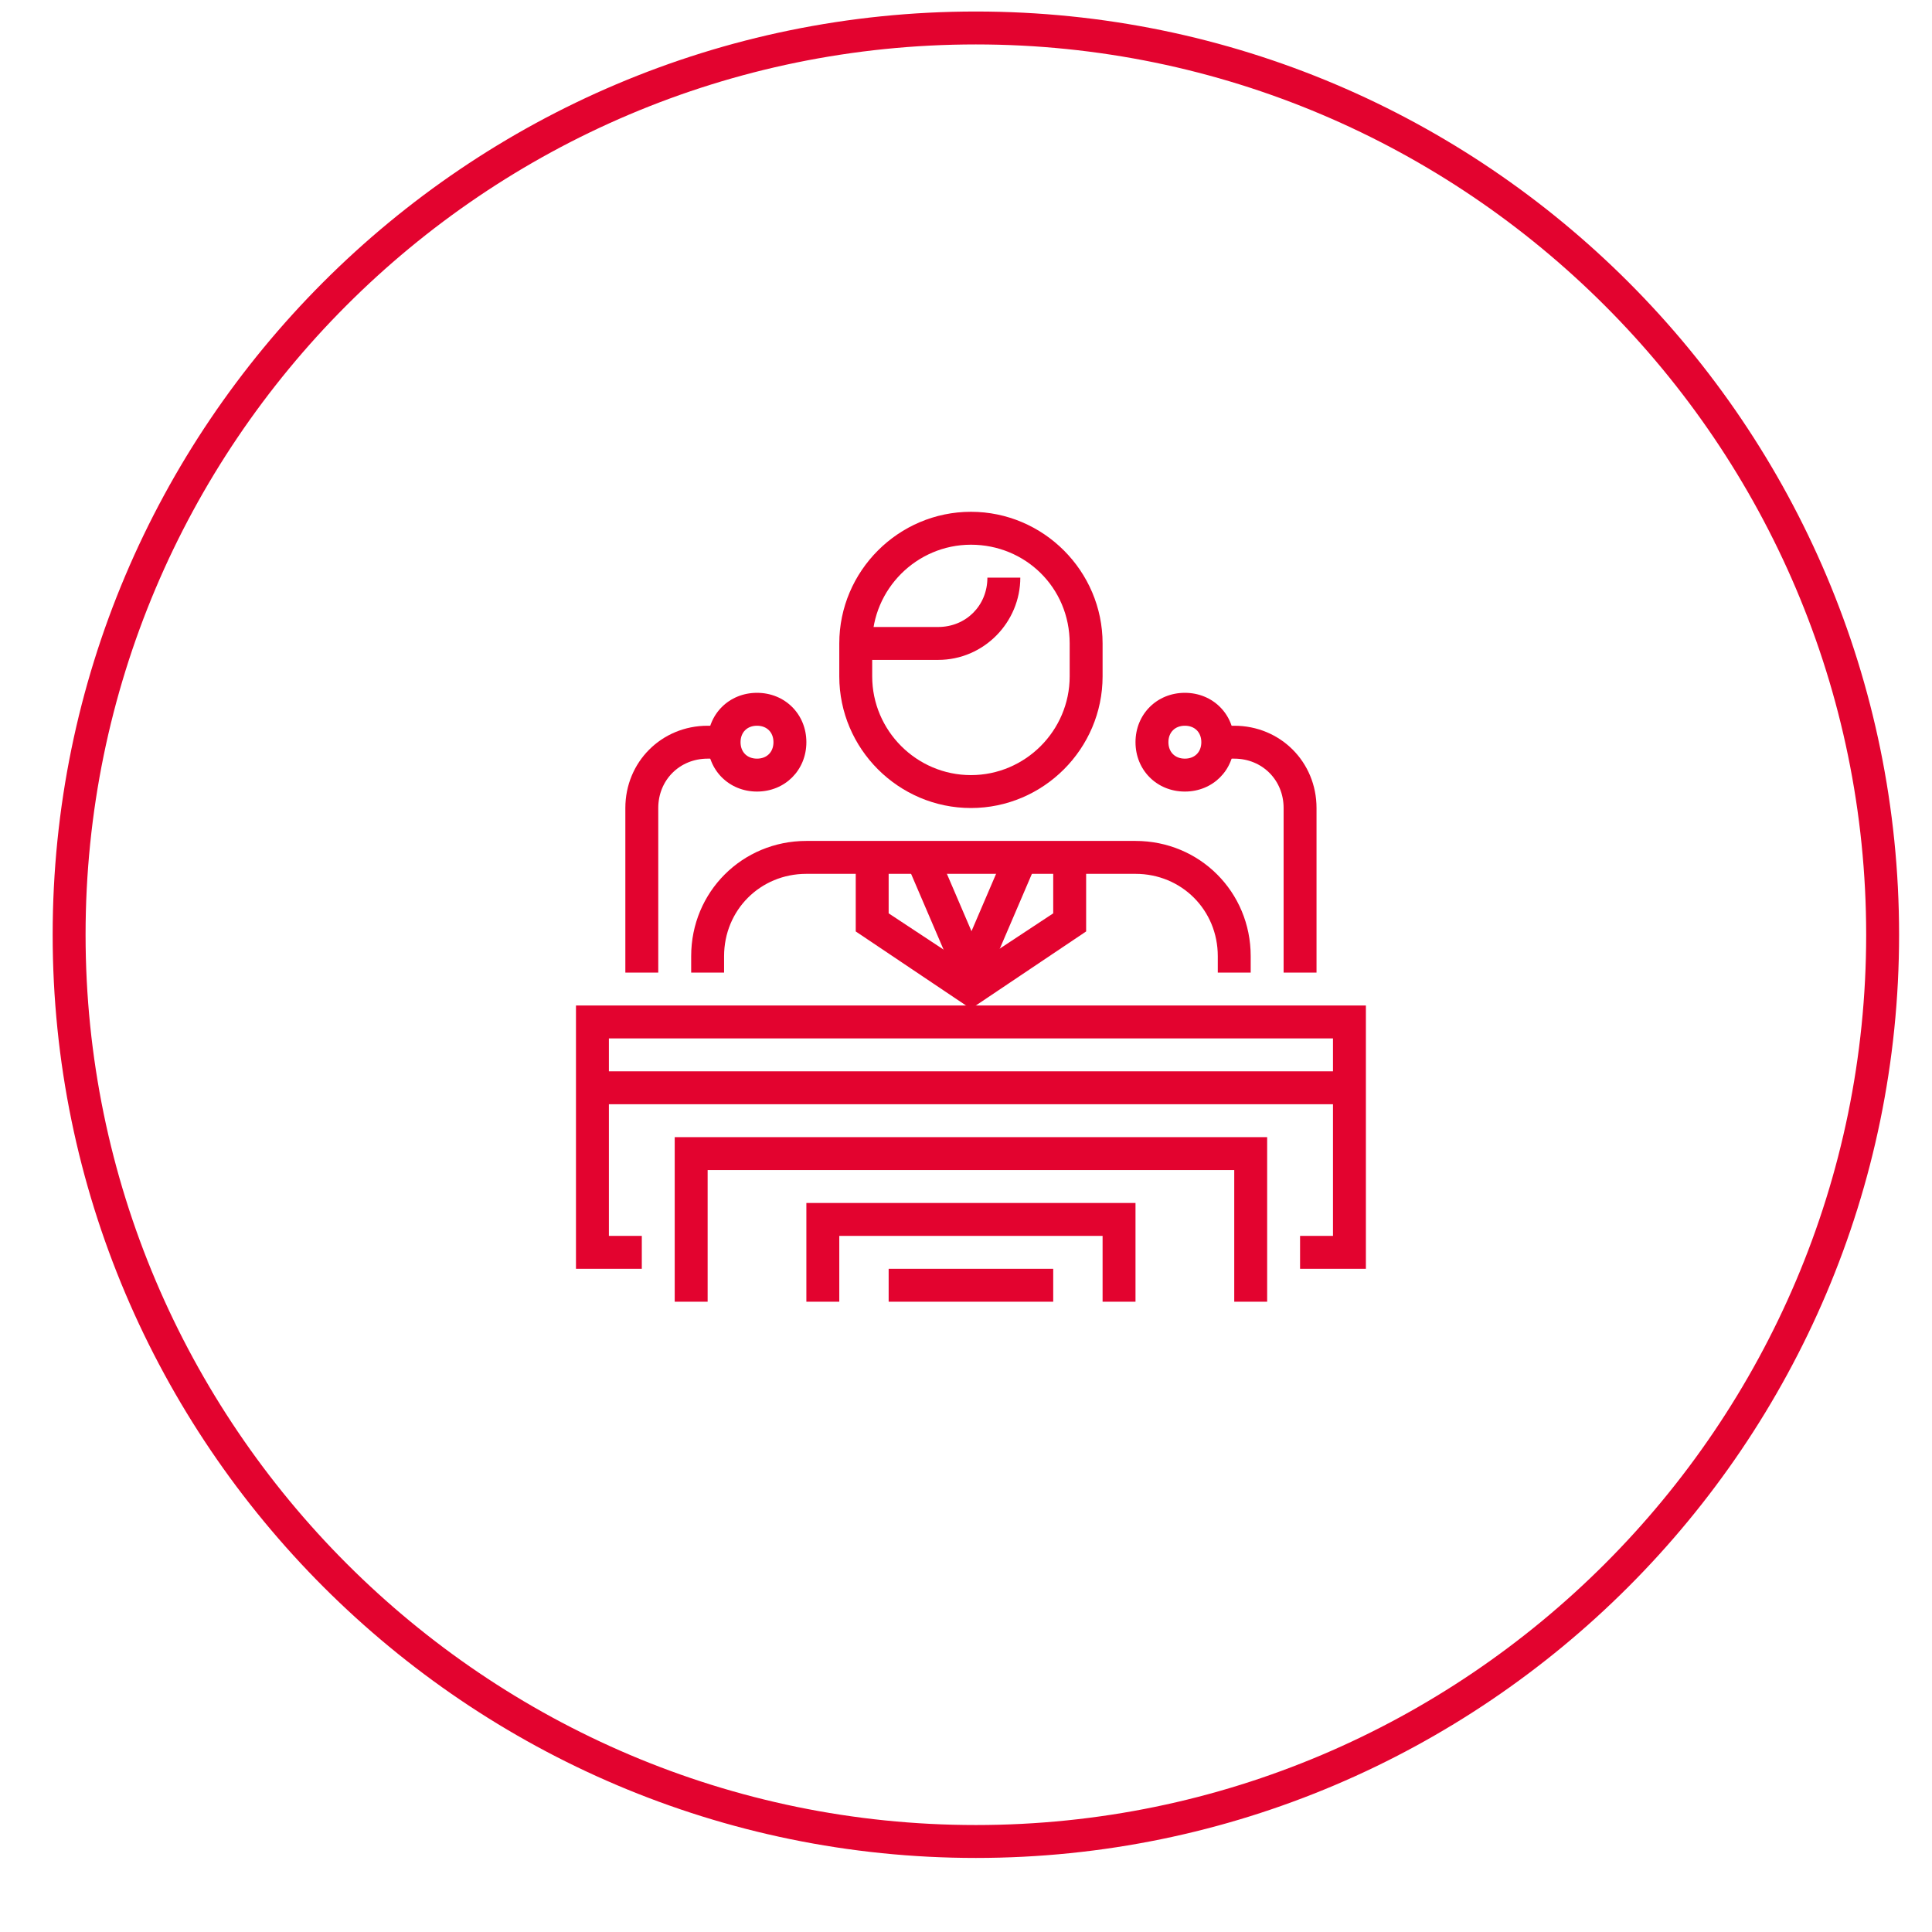<?xml version="1.0" encoding="utf-8"?>
<!-- Generator: Adobe Illustrator 21.0.0, SVG Export Plug-In . SVG Version: 6.00 Build 0)  -->
<svg version="1.1" id="Layer_1" xmlns="http://www.w3.org/2000/svg" xmlns:xlink="http://www.w3.org/1999/xlink" x="0px" y="0px"
	 viewBox="0 0 117.4 117.4" style="enable-background:new 0 0 117.4 117.4;" xml:space="preserve">
<style type="text/css">
	.st0{fill:#E3032F;}
</style>
<path class="st0" d="M59.3,112.9c-30.9,0-56.1-25.2-56.1-56.1S28.3,0.7,59.3,0.7s56.1,25.2,56.1,56.1S90.2,112.9,59.3,112.9z
	 M59.3,2.7C29.4,2.7,5.2,27,5.2,56.8s24.3,54.1,54.1,54.1s54.1-24.3,54.1-54.1S89.1,2.7,59.3,2.7z"/>
<g>
	<polygon class="st0" points="77,79.1 75,79.1 75,71.1 43,71.1 43,79.1 41,79.1 41,69.1 77,69.1 	"/>
	<polygon class="st0" points="83,77.1 79,77.1 79,75.1 81,75.1 81,63.1 37,63.1 37,75.1 39,75.1 39,77.1 35,77.1 35,61.1 83,61.1 	
		"/>
	<polygon class="st0" points="69,79.1 67,79.1 67,75.1 51,75.1 51,79.1 49,79.1 49,73.1 69,73.1 	"/>
	<rect x="54" y="77.1" class="st0" width="10" height="2"/>
	<rect x="36" y="65.1" class="st0" width="46" height="2"/>
	<path class="st0" d="M59,49.1c-4.4,0-8-3.6-8-8v-2c0-4.4,3.6-8,8-8s8,3.6,8,8v2C67,45.5,63.4,49.1,59,49.1z M59,33.1
		c-3.3,0-6,2.7-6,6v2c0,3.3,2.7,6,6,6s6-2.7,6-6v-2C65,35.7,62.3,33.1,59,33.1z"/>
	<path class="st0" d="M57,40.1h-5v-2h5c1.7,0,3-1.3,3-3h2C62,37.8,59.8,40.1,57,40.1z"/>
	<path class="st0" d="M76,59.1h-2v-1c0-2.8-2.2-5-5-5H49c-2.8,0-5,2.2-5,5v1h-2v-1c0-3.9,3.1-7,7-7h20c3.9,0,7,3.1,7,7V59.1z"/>
	<rect x="56.5" y="51.7" transform="matrix(0.919 -0.394 0.394 0.919 -17.234 27.14)" class="st0" width="2" height="7.6"/>
	<rect x="56.7" y="54.6" transform="matrix(0.394 -0.919 0.919 0.394 -14.39 89.295)" class="st0" width="7.6" height="2"/>
	<polygon class="st0" points="59,61.3 52,56.6 52,52.1 54,52.1 54,55.5 59,58.8 64,55.5 64,52.1 66,52.1 66,56.6 	"/>
	<path class="st0" d="M80,59.1h-2v-10c0-1.7-1.3-3-3-3h-1v-2h1c2.8,0,5,2.2,5,5V59.1z"/>
	<path class="st0" d="M72,48.1c-1.7,0-3-1.3-3-3s1.3-3,3-3s3,1.3,3,3S73.7,48.1,72,48.1z M72,44.1c-0.6,0-1,0.4-1,1s0.4,1,1,1
		s1-0.4,1-1S72.6,44.1,72,44.1z"/>
	<path class="st0" d="M40,59.1h-2v-10c0-2.8,2.2-5,5-5h1v2h-1c-1.7,0-3,1.3-3,3V59.1z"/>
	<path class="st0" d="M46,48.1c-1.7,0-3-1.3-3-3s1.3-3,3-3s3,1.3,3,3S47.7,48.1,46,48.1z M46,44.1c-0.6,0-1,0.4-1,1s0.4,1,1,1
		s1-0.4,1-1S46.6,44.1,46,44.1z"/>
</g>
</svg>
